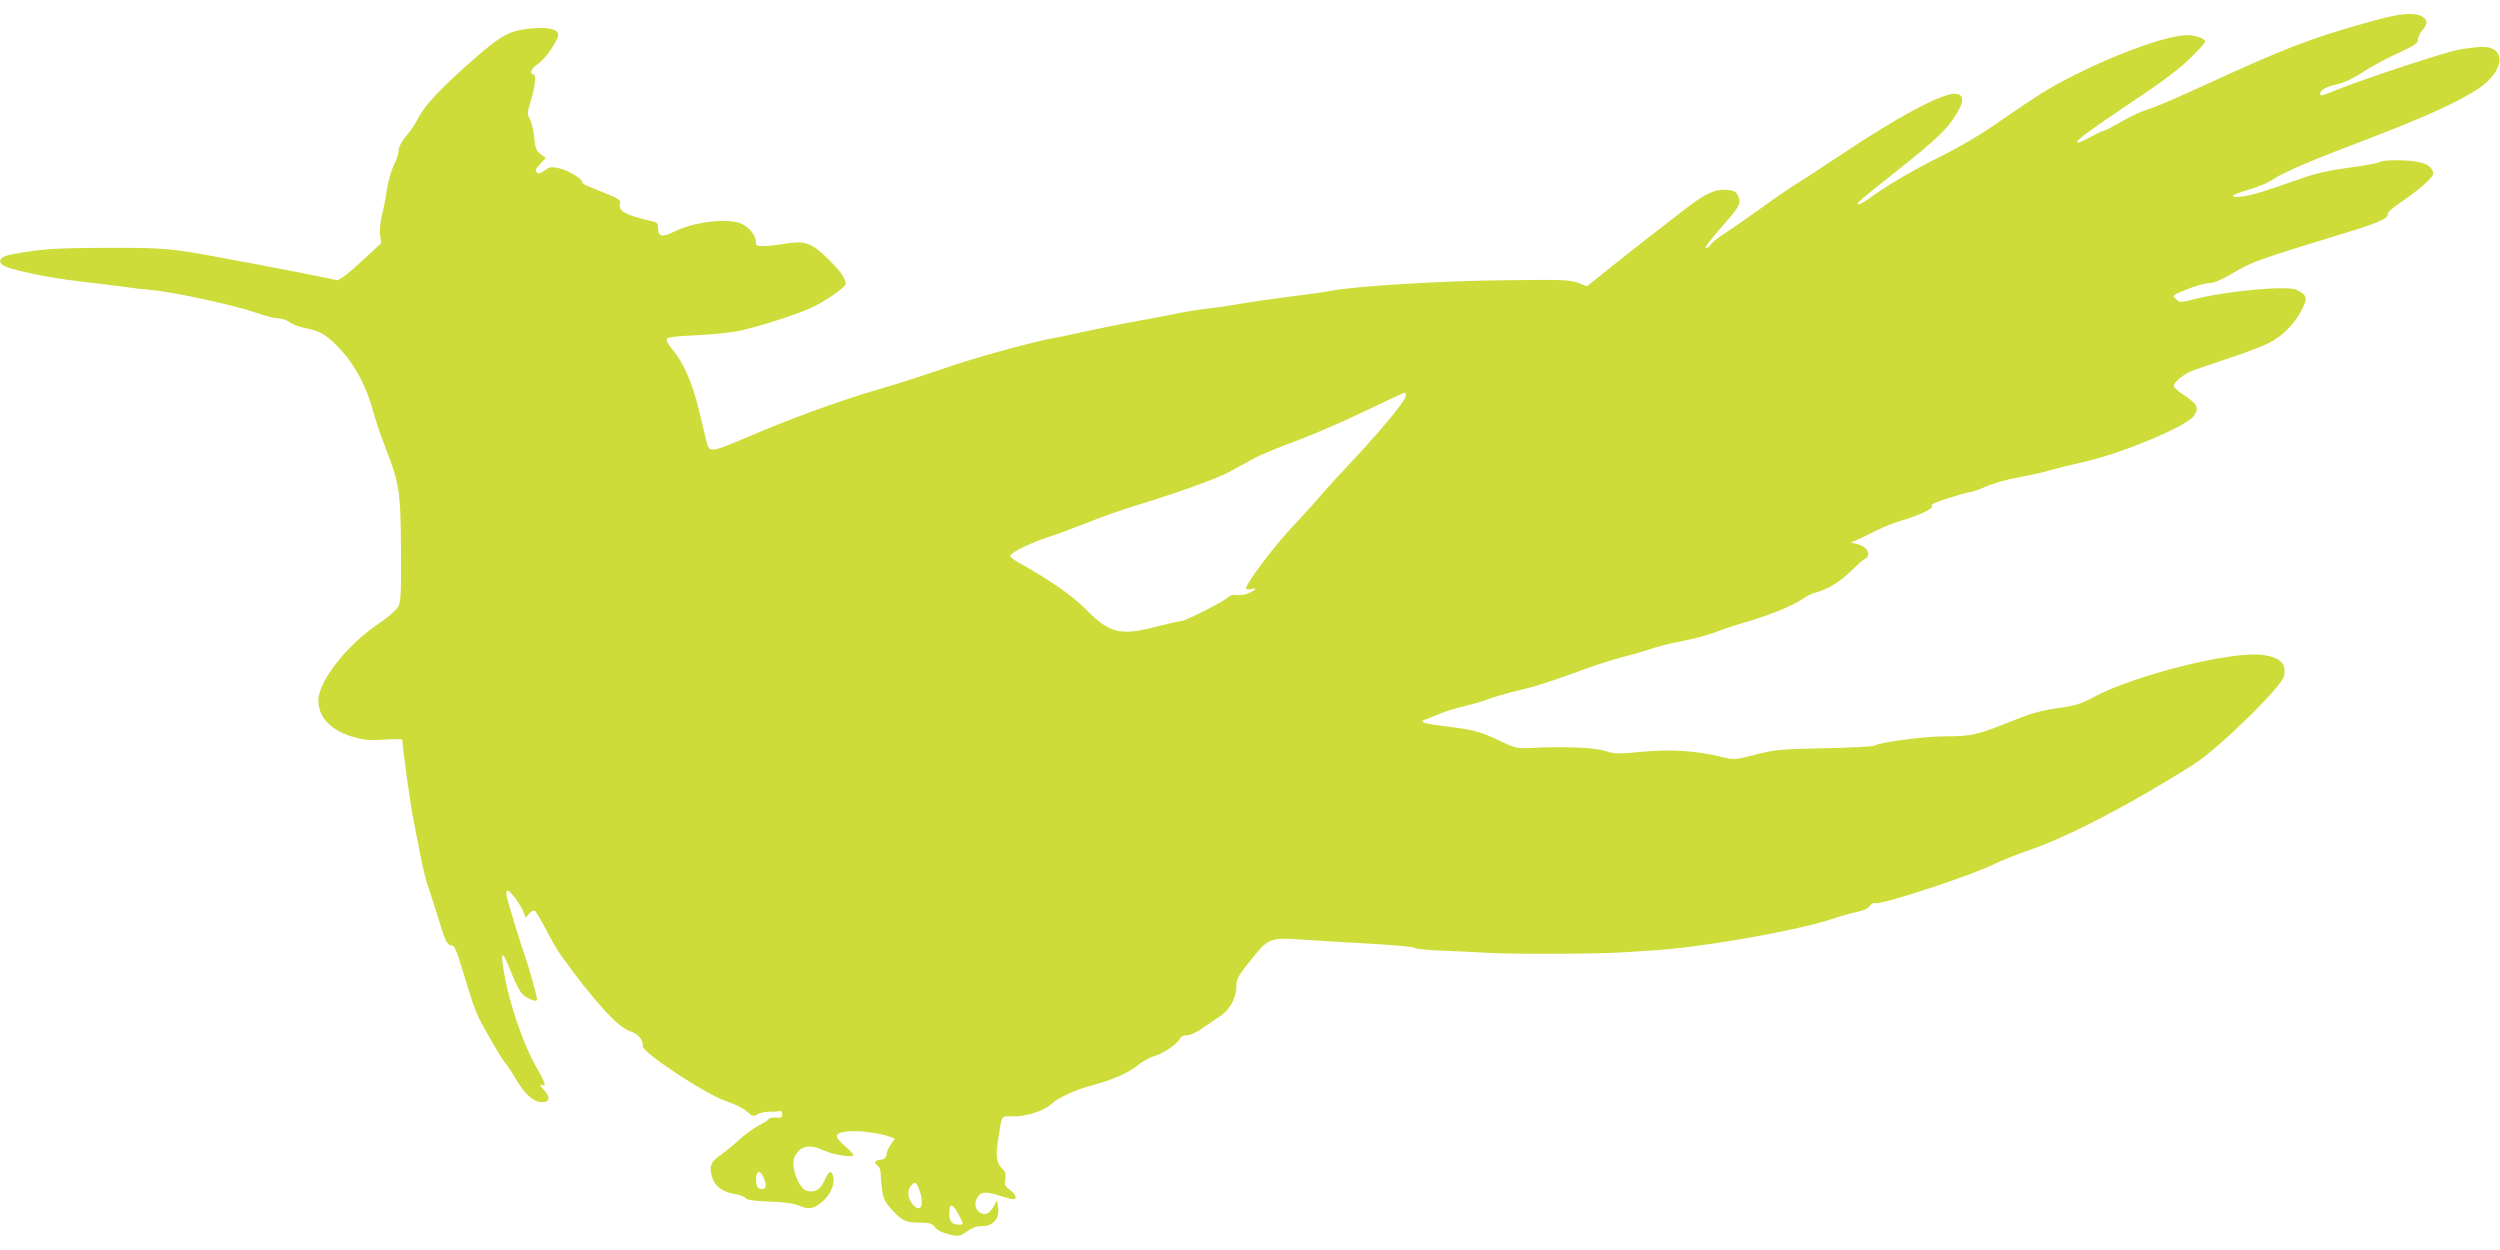 <?xml version="1.0" standalone="no"?>
<!DOCTYPE svg PUBLIC "-//W3C//DTD SVG 20010904//EN"
 "http://www.w3.org/TR/2001/REC-SVG-20010904/DTD/svg10.dtd">
<svg version="1.0" xmlns="http://www.w3.org/2000/svg"
 width="1280pt" height="640pt" viewBox="0 0 1280 640"
 preserveAspectRatio="xMidYMid meet">
<g transform="translate(0,640) scale(0.1,-0.1)"
fill="#cddc39" stroke="none">
<path d="M12135 6289 c-313 -87 -428 -132 -905 -351 -102 -47 -207 -91 -233
-98 -26 -7 -86 -35 -132 -61 -47 -27 -90 -49 -95 -49 -6 0 -34 -13 -63 -30
-30 -16 -60 -30 -68 -30 -25 1 50 56 275 207 154 102 243 169 298 223 43 42
78 81 78 87 0 16 -48 33 -93 33 -130 -1 -515 -155 -748 -300 -43 -27 -140 -92
-216 -145 -86 -61 -197 -126 -293 -174 -152 -76 -278 -150 -373 -219 -26 -19
-51 -32 -54 -28 -7 7 2 14 171 149 250 197 299 246 352 348 21 42 10 69 -28
69 -71 0 -296 -121 -583 -313 -99 -66 -202 -133 -230 -150 -27 -16 -110 -73
-183 -126 -74 -53 -159 -112 -189 -131 -30 -19 -59 -43 -64 -52 -6 -10 -17
-18 -25 -18 -8 0 22 41 68 93 105 119 115 135 97 173 -12 25 -21 29 -61 32
-60 4 -110 -20 -219 -105 -48 -38 -122 -95 -165 -128 -43 -33 -134 -105 -203
-160 l-126 -101 -45 18 c-40 15 -81 17 -380 13 -324 -3 -762 -30 -887 -54 -28
-6 -127 -20 -219 -31 -92 -12 -203 -28 -248 -36 -45 -8 -119 -19 -166 -24 -47
-6 -116 -17 -155 -25 -38 -9 -131 -26 -205 -39 -74 -14 -189 -37 -255 -51 -66
-15 -140 -31 -165 -35 -83 -13 -364 -89 -515 -139 -82 -28 -177 -59 -210 -70
-33 -11 -121 -38 -195 -60 -191 -56 -444 -149 -649 -237 -188 -81 -199 -83
-213 -28 -4 16 -21 88 -38 159 -35 144 -80 248 -135 313 -20 23 -35 48 -32 56
4 9 42 15 144 19 76 3 176 13 223 22 85 17 274 76 365 115 69 30 185 109 185
126 0 29 -30 70 -98 136 -80 77 -113 87 -222 69 -36 -6 -82 -11 -102 -11 -34
0 -38 3 -38 24 0 35 -45 84 -88 96 -82 22 -233 2 -330 -46 -62 -30 -82 -26
-82 15 0 25 -5 32 -27 37 -141 32 -181 54 -168 94 5 14 -9 24 -72 49 -43 18
-88 36 -100 41 -13 5 -23 14 -23 20 0 16 -72 58 -119 69 -38 8 -48 7 -72 -12
-23 -16 -32 -18 -41 -9 -9 9 -5 19 18 43 l29 30 -27 20 c-22 17 -28 30 -33 87
-4 37 -14 79 -23 93 -13 24 -13 33 7 97 22 75 27 132 11 132 -22 0 -8 31 23
52 40 25 110 129 105 154 -5 25 -53 36 -132 29 -117 -11 -157 -32 -306 -163
-161 -141 -247 -233 -279 -297 -13 -26 -36 -61 -51 -79 -34 -39 -50 -69 -50
-95 0 -10 -11 -41 -24 -68 -13 -26 -29 -84 -36 -128 -6 -44 -18 -104 -26 -133
-7 -30 -11 -73 -8 -95 l6 -42 -105 -97 c-71 -65 -112 -95 -124 -92 -151 33
-653 128 -763 145 -125 18 -184 21 -425 20 -258 -1 -327 -6 -473 -33 -56 -10
-75 -30 -51 -53 25 -23 219 -65 399 -86 96 -11 200 -24 230 -28 30 -5 91 -12
135 -16 105 -8 428 -78 533 -115 46 -17 98 -30 116 -30 18 0 45 -9 59 -20 14
-11 52 -25 84 -31 75 -14 109 -35 184 -117 70 -77 127 -186 159 -307 12 -44
39 -125 61 -180 74 -190 80 -228 82 -525 2 -219 -1 -270 -13 -295 -9 -17 -50
-53 -100 -87 -165 -111 -310 -296 -310 -395 0 -84 62 -151 174 -185 58 -17 84
-20 162 -15 52 4 94 3 94 -1 0 -37 44 -353 60 -426 10 -50 26 -130 35 -178 9
-49 27 -121 41 -160 14 -40 36 -110 50 -156 33 -110 44 -132 65 -132 15 0 26
-24 54 -117 75 -245 66 -224 169 -403 21 -36 45 -74 55 -85 9 -11 33 -46 51
-78 47 -79 90 -118 131 -120 45 -3 50 25 12 65 -18 19 -22 27 -10 23 27 -11
21 8 -33 102 -56 98 -129 307 -154 444 -28 149 -18 156 34 24 17 -44 41 -90
52 -102 26 -27 78 -48 78 -30 0 14 -43 169 -59 212 -18 48 -88 277 -96 312 -4
21 -3 33 4 33 13 0 64 -68 81 -109 l12 -30 17 21 c10 12 23 18 30 14 6 -4 31
-47 56 -94 24 -48 59 -108 77 -133 169 -235 293 -371 356 -390 39 -11 68 -47
63 -76 -5 -30 321 -245 424 -280 43 -14 92 -38 109 -54 29 -25 35 -27 52 -15
10 7 37 13 59 14 22 0 47 1 55 3 10 3 15 -3 15 -16 0 -16 -6 -19 -32 -17 -17
2 -34 -2 -38 -8 -3 -6 -27 -21 -53 -34 -26 -14 -70 -46 -99 -73 -28 -26 -70
-60 -93 -76 -50 -34 -60 -58 -45 -111 14 -50 56 -81 120 -90 24 -4 48 -13 52
-20 6 -10 42 -15 123 -18 77 -3 128 -10 155 -22 48 -21 74 -15 119 25 39 34
61 87 52 125 -9 36 -23 30 -45 -21 -20 -45 -47 -61 -87 -53 -44 8 -89 131 -65
176 30 57 74 66 151 31 47 -22 150 -38 150 -23 0 4 -21 27 -48 50 -56 50 -50
64 27 72 50 4 160 -10 207 -28 l25 -10 -19 -28 c-11 -15 -22 -38 -23 -52 -3
-19 -11 -26 -32 -28 -30 -4 -34 -14 -12 -32 8 -7 15 -24 14 -39 0 -14 3 -51 7
-81 6 -45 14 -63 47 -100 55 -61 72 -69 144 -70 52 0 64 -3 80 -23 11 -15 38
-29 71 -37 51 -12 54 -11 93 15 25 18 52 28 72 27 61 -2 97 39 87 98 l-6 35
-16 -31 c-20 -37 -42 -48 -68 -34 -25 14 -33 43 -19 73 16 35 41 39 113 16 33
-10 67 -19 74 -19 22 0 13 26 -17 48 -26 19 -29 27 -24 55 4 26 0 39 -15 53
-30 28 -35 64 -22 146 21 135 14 123 73 122 69 -2 162 28 201 64 33 32 128 75
211 96 97 26 183 63 228 100 25 20 63 42 84 48 45 12 119 61 133 88 7 13 21
20 39 20 17 0 49 15 77 35 27 19 68 47 91 62 49 32 83 94 83 150 0 42 9 57 89
156 74 91 89 97 236 87 66 -5 224 -14 350 -21 127 -7 233 -17 236 -22 4 -5 62
-11 130 -14 68 -2 183 -8 254 -12 136 -7 540 -6 685 3 225 13 289 20 475 47
258 39 503 91 611 129 30 10 79 24 109 30 35 7 60 19 69 32 8 11 19 17 25 14
22 -14 497 142 614 201 37 18 109 47 159 64 210 71 512 227 858 444 124 78
452 398 464 453 14 63 -18 96 -109 109 -157 21 -659 -104 -867 -217 -66 -35
-94 -44 -185 -56 -83 -12 -136 -27 -233 -66 -173 -70 -208 -78 -340 -78 -108
0 -337 -30 -364 -48 -6 -4 -121 -10 -256 -13 -224 -5 -254 -7 -353 -33 -106
-27 -110 -27 -170 -12 -124 32 -264 41 -410 27 -124 -12 -140 -12 -193 5 -58
18 -216 23 -390 14 -53 -3 -70 1 -145 37 -97 47 -140 58 -276 74 -108 13 -142
23 -108 34 11 4 45 17 75 30 30 13 89 30 129 40 41 9 95 25 120 35 26 10 93
30 151 44 100 23 169 46 360 116 47 17 126 42 175 55 50 13 118 32 152 44 34
11 86 25 115 30 112 23 175 39 224 59 28 11 100 35 160 52 112 33 233 83 282
119 16 11 41 23 58 27 58 14 128 57 186 115 33 32 64 59 68 59 4 0 11 7 14 16
9 23 -18 50 -57 59 l-32 7 35 15 c19 8 64 30 100 48 36 18 91 40 124 49 92 27
173 65 157 76 -10 5 16 18 83 39 53 17 103 31 112 31 9 0 46 13 82 29 37 16
110 37 162 46 52 9 124 25 160 35 36 11 124 33 196 49 187 44 503 176 544 229
31 39 22 62 -42 105 -32 20 -58 43 -58 51 0 16 36 49 77 70 18 9 104 39 190
67 87 28 184 65 216 81 72 36 133 96 171 170 33 63 30 75 -25 104 -44 23 -355
-5 -521 -47 -77 -19 -78 -19 -97 0 -19 19 -19 20 57 50 42 17 92 31 111 31 23
0 61 15 112 45 114 67 118 69 634 227 118 36 176 63 170 81 -3 6 19 28 47 47
112 76 189 143 186 163 -6 42 -52 62 -155 66 -58 2 -104 -1 -117 -8 -11 -6
-84 -20 -162 -30 -101 -14 -170 -29 -245 -56 -181 -64 -245 -84 -299 -91 -63
-8 -62 6 2 25 87 26 128 43 163 67 48 32 200 97 430 184 326 123 518 210 620
280 129 89 138 210 16 210 -25 0 -80 -7 -122 -14 -76 -15 -478 -147 -622 -205
-91 -36 -87 -35 -87 -18 0 17 33 34 92 47 26 5 80 31 120 57 40 27 121 71 180
98 89 41 108 54 108 72 0 12 11 35 25 51 28 34 25 54 -11 71 -43 19 -114 11
-259 -30z m-4938 -1918 c-4 -28 -142 -193 -306 -366 -42 -44 -97 -105 -123
-135 -25 -30 -96 -109 -158 -175 -98 -106 -230 -282 -230 -308 0 -5 12 -6 26
-3 38 10 20 -10 -22 -24 -19 -7 -45 -9 -57 -6 -13 3 -29 -2 -42 -14 -25 -23
-217 -120 -238 -120 -9 0 -69 -14 -134 -30 -176 -46 -233 -32 -351 88 -71 72
-181 149 -354 246 -21 12 -36 26 -35 31 6 18 100 64 197 96 52 17 142 51 200
74 58 24 166 62 240 85 226 69 422 140 488 176 34 19 90 49 125 68 34 19 127
57 207 86 80 29 237 97 350 151 113 54 208 99 212 99 5 0 7 -9 5 -19z m-3289
-3996 c20 -43 15 -67 -10 -63 -17 2 -24 11 -26 31 -7 56 16 76 36 32z m801
-74 c25 -75 4 -114 -36 -67 -27 32 -30 72 -6 98 19 21 26 16 42 -31z m200
-121 c26 -50 26 -50 -2 -50 -32 0 -47 18 -47 55 0 58 17 56 49 -5z"/>
</g>
</svg>
